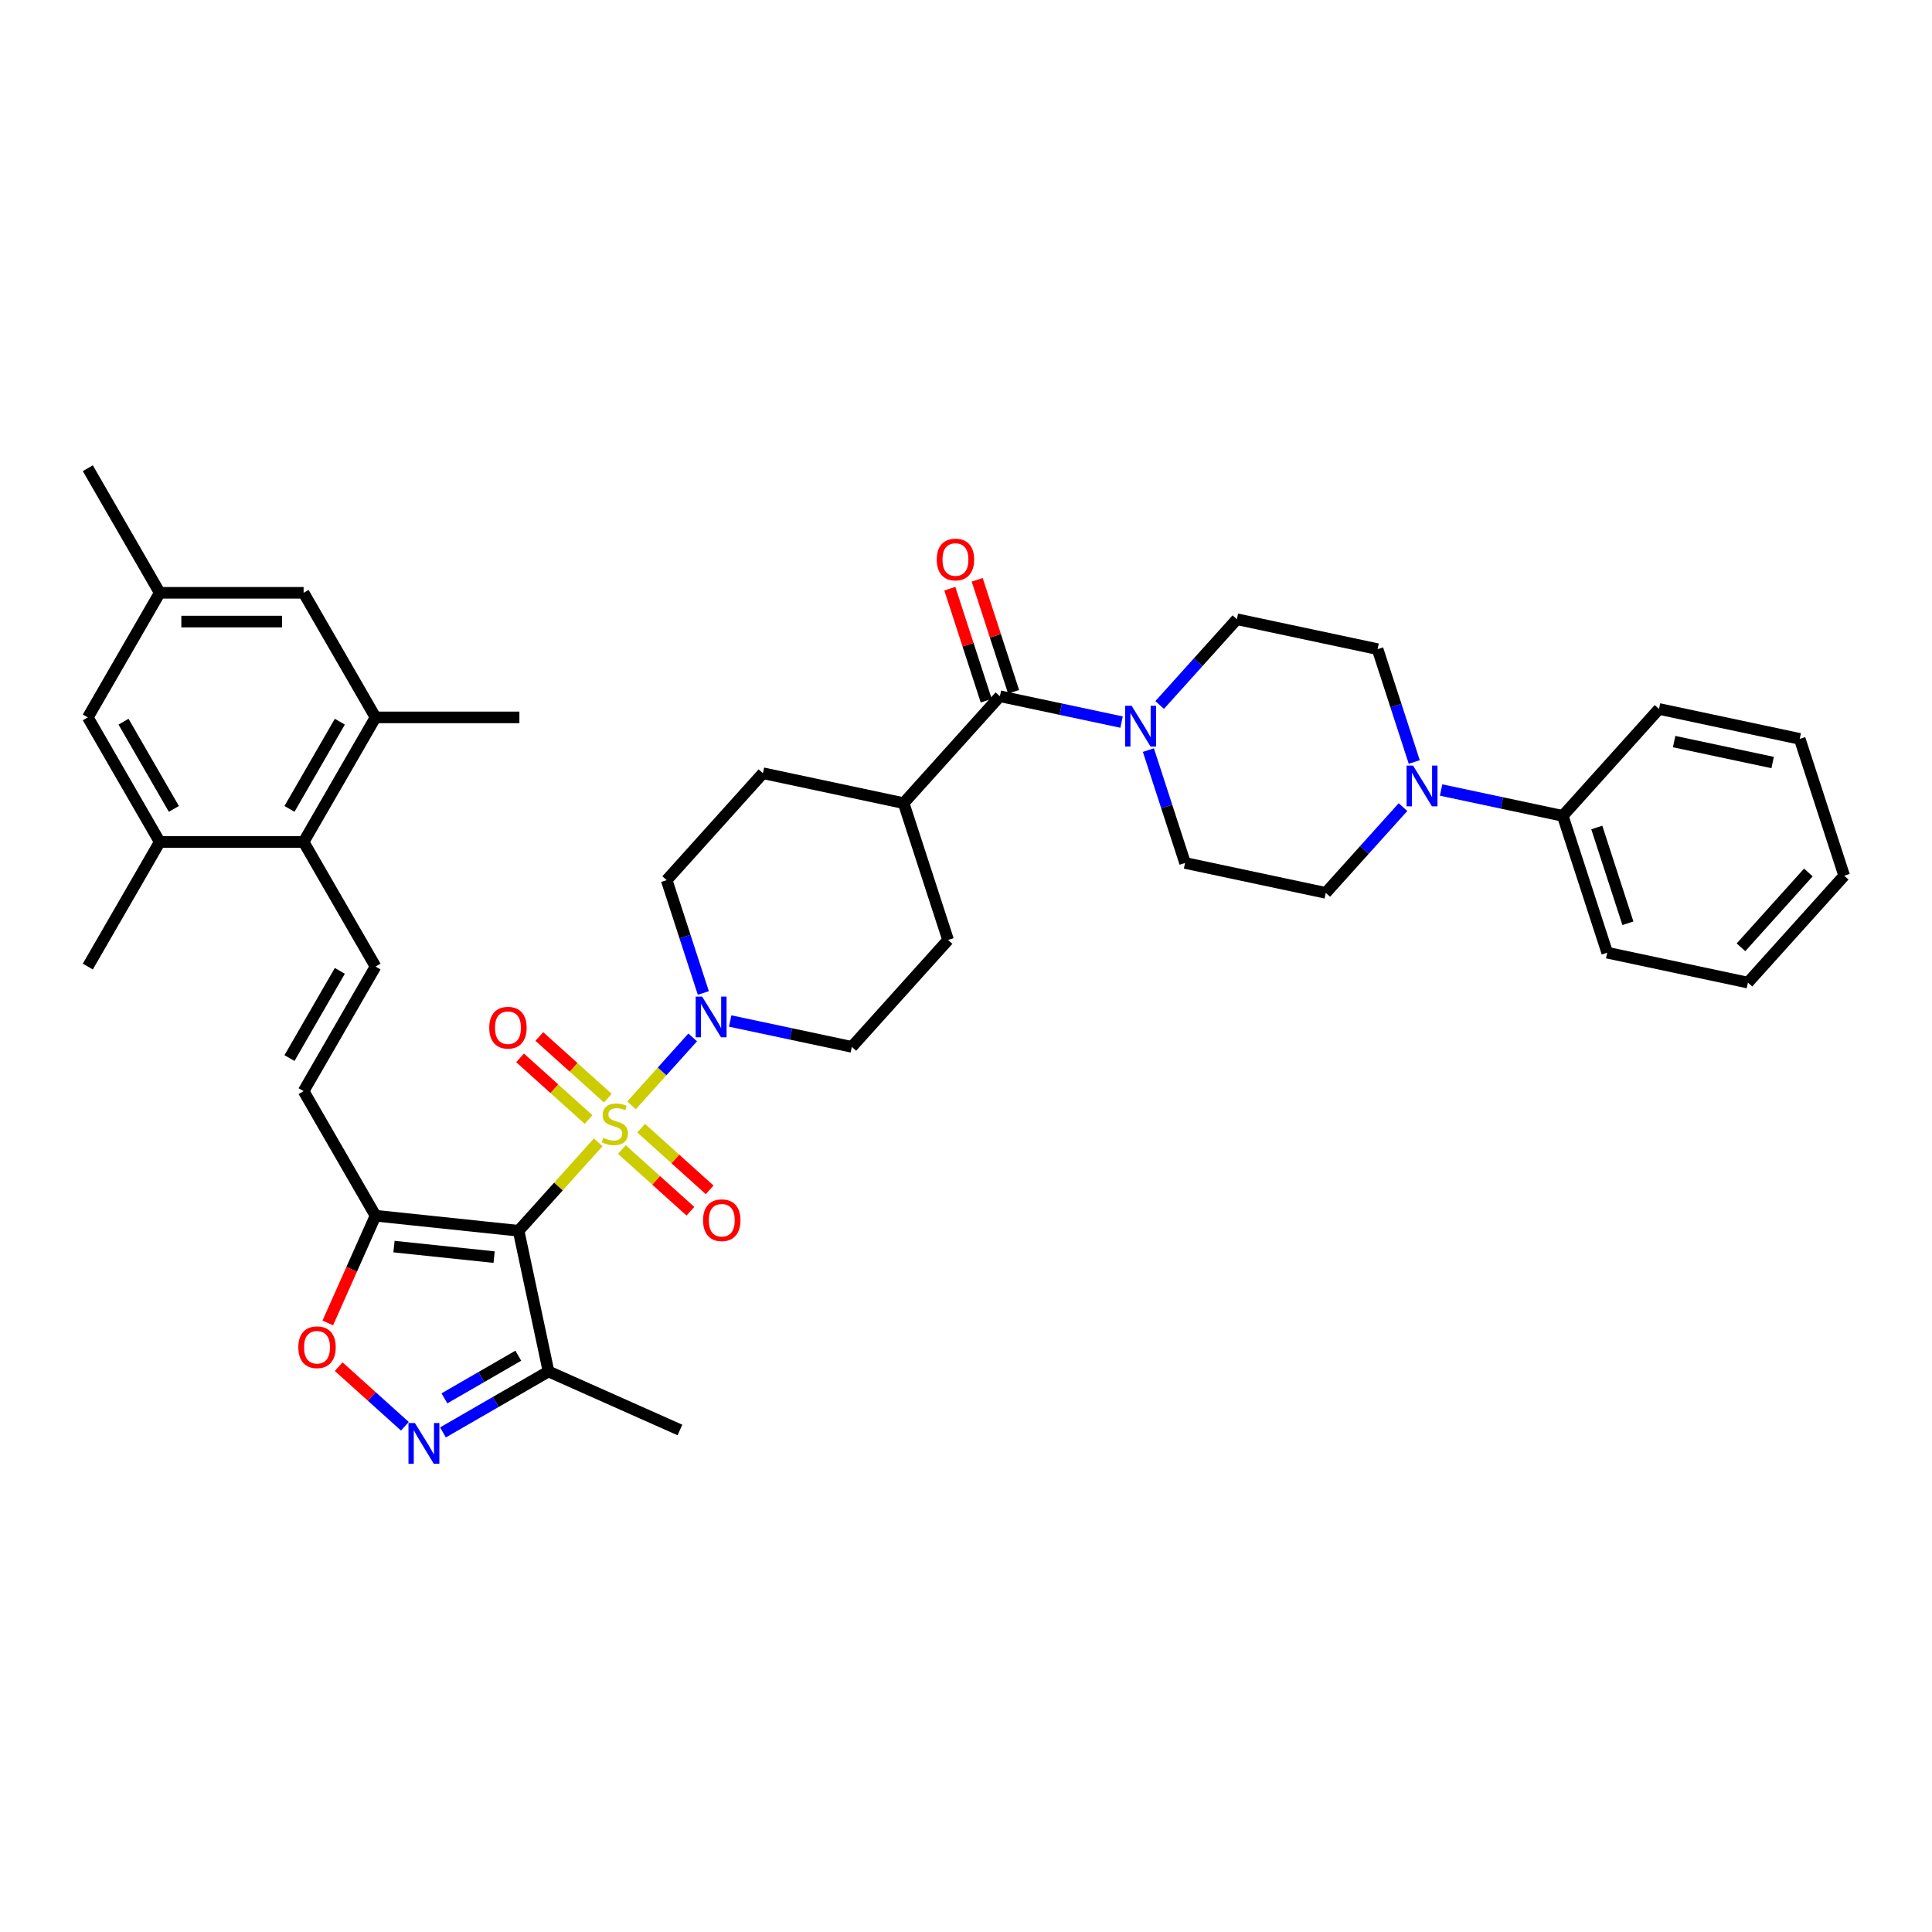 <?xml version='1.0' encoding='iso-8859-1'?>
<svg version='1.1' baseProfile='full'
              xmlns='http://www.w3.org/2000/svg'
                      xmlns:rdkit='http://www.rdkit.org/xml'
                      xmlns:xlink='http://www.w3.org/1999/xlink'
                  xml:space='preserve'
width='1000px' height='1000px' viewBox='0 0 1000 1000'>
<!-- END OF HEADER -->
<rect style='opacity:1.0;fill:#FFFFFF;stroke:none' width='1000' height='1000' x='0' y='0'> </rect>
<path class='bond-0' d='M 309.629,591.283 L 289.028,614.163' style='fill:none;fill-rule:evenodd;stroke:#CCCC00;stroke-width:6px;stroke-linecap:butt;stroke-linejoin:miter;stroke-opacity:1' />
<path class='bond-0' d='M 289.028,614.163 L 268.428,637.042' style='fill:none;fill-rule:evenodd;stroke:#000000;stroke-width:6px;stroke-linecap:butt;stroke-linejoin:miter;stroke-opacity:1' />
<path class='bond-2' d='M 326.874,572.131 L 342.706,554.547' style='fill:none;fill-rule:evenodd;stroke:#CCCC00;stroke-width:6px;stroke-linecap:butt;stroke-linejoin:miter;stroke-opacity:1' />
<path class='bond-2' d='M 342.706,554.547 L 358.539,536.963' style='fill:none;fill-rule:evenodd;stroke:#0000FF;stroke-width:6px;stroke-linecap:butt;stroke-linejoin:miter;stroke-opacity:1' />
<path class='bond-14' d='M 321.892,595.004 L 339.622,610.969' style='fill:none;fill-rule:evenodd;stroke:#CCCC00;stroke-width:6px;stroke-linecap:butt;stroke-linejoin:miter;stroke-opacity:1' />
<path class='bond-14' d='M 339.622,610.969 L 357.353,626.933' style='fill:none;fill-rule:evenodd;stroke:#FF0000;stroke-width:6px;stroke-linecap:butt;stroke-linejoin:miter;stroke-opacity:1' />
<path class='bond-14' d='M 331.856,583.937 L 349.587,599.902' style='fill:none;fill-rule:evenodd;stroke:#CCCC00;stroke-width:6px;stroke-linecap:butt;stroke-linejoin:miter;stroke-opacity:1' />
<path class='bond-14' d='M 349.587,599.902 L 367.317,615.866' style='fill:none;fill-rule:evenodd;stroke:#FF0000;stroke-width:6px;stroke-linecap:butt;stroke-linejoin:miter;stroke-opacity:1' />
<path class='bond-15' d='M 314.611,568.41 L 296.881,552.445' style='fill:none;fill-rule:evenodd;stroke:#CCCC00;stroke-width:6px;stroke-linecap:butt;stroke-linejoin:miter;stroke-opacity:1' />
<path class='bond-15' d='M 296.881,552.445 L 279.15,536.48' style='fill:none;fill-rule:evenodd;stroke:#FF0000;stroke-width:6px;stroke-linecap:butt;stroke-linejoin:miter;stroke-opacity:1' />
<path class='bond-15' d='M 304.647,579.477 L 286.916,563.512' style='fill:none;fill-rule:evenodd;stroke:#CCCC00;stroke-width:6px;stroke-linecap:butt;stroke-linejoin:miter;stroke-opacity:1' />
<path class='bond-15' d='M 286.916,563.512 L 269.185,547.547' style='fill:none;fill-rule:evenodd;stroke:#FF0000;stroke-width:6px;stroke-linecap:butt;stroke-linejoin:miter;stroke-opacity:1' />
<path class='bond-1' d='M 268.428,637.042 L 194.375,629.259' style='fill:none;fill-rule:evenodd;stroke:#000000;stroke-width:6px;stroke-linecap:butt;stroke-linejoin:miter;stroke-opacity:1' />
<path class='bond-1' d='M 255.763,650.685 L 203.926,645.237' style='fill:none;fill-rule:evenodd;stroke:#000000;stroke-width:6px;stroke-linecap:butt;stroke-linejoin:miter;stroke-opacity:1' />
<path class='bond-4' d='M 268.428,637.042 L 283.909,709.875' style='fill:none;fill-rule:evenodd;stroke:#000000;stroke-width:6px;stroke-linecap:butt;stroke-linejoin:miter;stroke-opacity:1' />
<path class='bond-5' d='M 194.375,629.259 L 182.02,657.008' style='fill:none;fill-rule:evenodd;stroke:#000000;stroke-width:6px;stroke-linecap:butt;stroke-linejoin:miter;stroke-opacity:1' />
<path class='bond-5' d='M 182.02,657.008 L 169.666,684.757' style='fill:none;fill-rule:evenodd;stroke:#FF0000;stroke-width:6px;stroke-linecap:butt;stroke-linejoin:miter;stroke-opacity:1' />
<path class='bond-11' d='M 194.375,629.259 L 157.145,564.774' style='fill:none;fill-rule:evenodd;stroke:#000000;stroke-width:6px;stroke-linecap:butt;stroke-linejoin:miter;stroke-opacity:1' />
<path class='bond-17' d='M 377.934,528.468 L 409.421,535.16' style='fill:none;fill-rule:evenodd;stroke:#0000FF;stroke-width:6px;stroke-linecap:butt;stroke-linejoin:miter;stroke-opacity:1' />
<path class='bond-17' d='M 409.421,535.16 L 440.908,541.853' style='fill:none;fill-rule:evenodd;stroke:#000000;stroke-width:6px;stroke-linecap:butt;stroke-linejoin:miter;stroke-opacity:1' />
<path class='bond-18' d='M 364.044,513.967 L 354.555,484.762' style='fill:none;fill-rule:evenodd;stroke:#0000FF;stroke-width:6px;stroke-linecap:butt;stroke-linejoin:miter;stroke-opacity:1' />
<path class='bond-18' d='M 354.555,484.762 L 345.066,455.556' style='fill:none;fill-rule:evenodd;stroke:#000000;stroke-width:6px;stroke-linecap:butt;stroke-linejoin:miter;stroke-opacity:1' />
<path class='bond-3' d='M 229.283,741.413 L 256.596,725.644' style='fill:none;fill-rule:evenodd;stroke:#0000FF;stroke-width:6px;stroke-linecap:butt;stroke-linejoin:miter;stroke-opacity:1' />
<path class='bond-3' d='M 256.596,725.644 L 283.909,709.875' style='fill:none;fill-rule:evenodd;stroke:#000000;stroke-width:6px;stroke-linecap:butt;stroke-linejoin:miter;stroke-opacity:1' />
<path class='bond-3' d='M 230.031,723.786 L 249.15,712.747' style='fill:none;fill-rule:evenodd;stroke:#0000FF;stroke-width:6px;stroke-linecap:butt;stroke-linejoin:miter;stroke-opacity:1' />
<path class='bond-3' d='M 249.15,712.747 L 268.269,701.709' style='fill:none;fill-rule:evenodd;stroke:#000000;stroke-width:6px;stroke-linecap:butt;stroke-linejoin:miter;stroke-opacity:1' />
<path class='bond-40' d='M 209.566,738.228 L 192.432,722.802' style='fill:none;fill-rule:evenodd;stroke:#0000FF;stroke-width:6px;stroke-linecap:butt;stroke-linejoin:miter;stroke-opacity:1' />
<path class='bond-40' d='M 192.432,722.802 L 175.299,707.375' style='fill:none;fill-rule:evenodd;stroke:#FF0000;stroke-width:6px;stroke-linecap:butt;stroke-linejoin:miter;stroke-opacity:1' />
<path class='bond-30' d='M 283.909,709.875 L 351.932,740.161' style='fill:none;fill-rule:evenodd;stroke:#000000;stroke-width:6px;stroke-linecap:butt;stroke-linejoin:miter;stroke-opacity:1' />
<path class='bond-6' d='M 517.546,360.368 L 467.722,415.702' style='fill:none;fill-rule:evenodd;stroke:#000000;stroke-width:6px;stroke-linecap:butt;stroke-linejoin:miter;stroke-opacity:1' />
<path class='bond-7' d='M 517.546,360.368 L 549.034,367.061' style='fill:none;fill-rule:evenodd;stroke:#000000;stroke-width:6px;stroke-linecap:butt;stroke-linejoin:miter;stroke-opacity:1' />
<path class='bond-7' d='M 549.034,367.061 L 580.521,373.753' style='fill:none;fill-rule:evenodd;stroke:#0000FF;stroke-width:6px;stroke-linecap:butt;stroke-linejoin:miter;stroke-opacity:1' />
<path class='bond-25' d='M 524.628,358.067 L 515.211,329.085' style='fill:none;fill-rule:evenodd;stroke:#000000;stroke-width:6px;stroke-linecap:butt;stroke-linejoin:miter;stroke-opacity:1' />
<path class='bond-25' d='M 515.211,329.085 L 505.794,300.103' style='fill:none;fill-rule:evenodd;stroke:#FF0000;stroke-width:6px;stroke-linecap:butt;stroke-linejoin:miter;stroke-opacity:1' />
<path class='bond-25' d='M 510.465,362.669 L 501.048,333.687' style='fill:none;fill-rule:evenodd;stroke:#000000;stroke-width:6px;stroke-linecap:butt;stroke-linejoin:miter;stroke-opacity:1' />
<path class='bond-25' d='M 501.048,333.687 L 491.631,304.704' style='fill:none;fill-rule:evenodd;stroke:#FF0000;stroke-width:6px;stroke-linecap:butt;stroke-linejoin:miter;stroke-opacity:1' />
<path class='bond-21' d='M 594.41,388.254 L 603.899,417.459' style='fill:none;fill-rule:evenodd;stroke:#0000FF;stroke-width:6px;stroke-linecap:butt;stroke-linejoin:miter;stroke-opacity:1' />
<path class='bond-21' d='M 603.899,417.459 L 613.389,446.665' style='fill:none;fill-rule:evenodd;stroke:#000000;stroke-width:6px;stroke-linecap:butt;stroke-linejoin:miter;stroke-opacity:1' />
<path class='bond-22' d='M 600.238,364.9 L 620.221,342.707' style='fill:none;fill-rule:evenodd;stroke:#0000FF;stroke-width:6px;stroke-linecap:butt;stroke-linejoin:miter;stroke-opacity:1' />
<path class='bond-22' d='M 620.221,342.707 L 640.203,320.514' style='fill:none;fill-rule:evenodd;stroke:#000000;stroke-width:6px;stroke-linecap:butt;stroke-linejoin:miter;stroke-opacity:1' />
<path class='bond-8' d='M 194.375,500.289 L 157.145,564.774' style='fill:none;fill-rule:evenodd;stroke:#000000;stroke-width:6px;stroke-linecap:butt;stroke-linejoin:miter;stroke-opacity:1' />
<path class='bond-8' d='M 175.894,502.516 L 149.833,547.655' style='fill:none;fill-rule:evenodd;stroke:#000000;stroke-width:6px;stroke-linecap:butt;stroke-linejoin:miter;stroke-opacity:1' />
<path class='bond-10' d='M 194.375,500.289 L 157.145,435.805' style='fill:none;fill-rule:evenodd;stroke:#000000;stroke-width:6px;stroke-linecap:butt;stroke-linejoin:miter;stroke-opacity:1' />
<path class='bond-9' d='M 732.015,394.406 L 722.526,365.201' style='fill:none;fill-rule:evenodd;stroke:#0000FF;stroke-width:6px;stroke-linecap:butt;stroke-linejoin:miter;stroke-opacity:1' />
<path class='bond-9' d='M 722.526,365.201 L 713.036,335.995' style='fill:none;fill-rule:evenodd;stroke:#000000;stroke-width:6px;stroke-linecap:butt;stroke-linejoin:miter;stroke-opacity:1' />
<path class='bond-26' d='M 745.904,408.907 L 777.392,415.6' style='fill:none;fill-rule:evenodd;stroke:#0000FF;stroke-width:6px;stroke-linecap:butt;stroke-linejoin:miter;stroke-opacity:1' />
<path class='bond-26' d='M 777.392,415.6 L 808.879,422.292' style='fill:none;fill-rule:evenodd;stroke:#000000;stroke-width:6px;stroke-linecap:butt;stroke-linejoin:miter;stroke-opacity:1' />
<path class='bond-41' d='M 726.187,417.76 L 706.205,439.953' style='fill:none;fill-rule:evenodd;stroke:#0000FF;stroke-width:6px;stroke-linecap:butt;stroke-linejoin:miter;stroke-opacity:1' />
<path class='bond-41' d='M 706.205,439.953 L 686.222,462.146' style='fill:none;fill-rule:evenodd;stroke:#000000;stroke-width:6px;stroke-linecap:butt;stroke-linejoin:miter;stroke-opacity:1' />
<path class='bond-12' d='M 157.145,435.805 L 194.375,371.32' style='fill:none;fill-rule:evenodd;stroke:#000000;stroke-width:6px;stroke-linecap:butt;stroke-linejoin:miter;stroke-opacity:1' />
<path class='bond-12' d='M 149.833,418.686 L 175.894,373.547' style='fill:none;fill-rule:evenodd;stroke:#000000;stroke-width:6px;stroke-linecap:butt;stroke-linejoin:miter;stroke-opacity:1' />
<path class='bond-13' d='M 157.145,435.805 L 82.685,435.805' style='fill:none;fill-rule:evenodd;stroke:#000000;stroke-width:6px;stroke-linecap:butt;stroke-linejoin:miter;stroke-opacity:1' />
<path class='bond-19' d='M 194.375,371.32 L 157.145,306.836' style='fill:none;fill-rule:evenodd;stroke:#000000;stroke-width:6px;stroke-linecap:butt;stroke-linejoin:miter;stroke-opacity:1' />
<path class='bond-31' d='M 194.375,371.32 L 268.836,371.32' style='fill:none;fill-rule:evenodd;stroke:#000000;stroke-width:6px;stroke-linecap:butt;stroke-linejoin:miter;stroke-opacity:1' />
<path class='bond-20' d='M 82.685,435.805 L 45.455,371.32' style='fill:none;fill-rule:evenodd;stroke:#000000;stroke-width:6px;stroke-linecap:butt;stroke-linejoin:miter;stroke-opacity:1' />
<path class='bond-20' d='M 89.997,418.686 L 63.936,373.547' style='fill:none;fill-rule:evenodd;stroke:#000000;stroke-width:6px;stroke-linecap:butt;stroke-linejoin:miter;stroke-opacity:1' />
<path class='bond-32' d='M 82.685,435.805 L 45.455,500.289' style='fill:none;fill-rule:evenodd;stroke:#000000;stroke-width:6px;stroke-linecap:butt;stroke-linejoin:miter;stroke-opacity:1' />
<path class='bond-16' d='M 467.722,415.702 L 394.889,400.221' style='fill:none;fill-rule:evenodd;stroke:#000000;stroke-width:6px;stroke-linecap:butt;stroke-linejoin:miter;stroke-opacity:1' />
<path class='bond-39' d='M 467.722,415.702 L 490.732,486.518' style='fill:none;fill-rule:evenodd;stroke:#000000;stroke-width:6px;stroke-linecap:butt;stroke-linejoin:miter;stroke-opacity:1' />
<path class='bond-28' d='M 440.908,541.853 L 490.732,486.518' style='fill:none;fill-rule:evenodd;stroke:#000000;stroke-width:6px;stroke-linecap:butt;stroke-linejoin:miter;stroke-opacity:1' />
<path class='bond-29' d='M 345.066,455.556 L 394.889,400.221' style='fill:none;fill-rule:evenodd;stroke:#000000;stroke-width:6px;stroke-linecap:butt;stroke-linejoin:miter;stroke-opacity:1' />
<path class='bond-42' d='M 157.145,306.836 L 82.685,306.836' style='fill:none;fill-rule:evenodd;stroke:#000000;stroke-width:6px;stroke-linecap:butt;stroke-linejoin:miter;stroke-opacity:1' />
<path class='bond-42' d='M 145.976,321.728 L 93.854,321.728' style='fill:none;fill-rule:evenodd;stroke:#000000;stroke-width:6px;stroke-linecap:butt;stroke-linejoin:miter;stroke-opacity:1' />
<path class='bond-27' d='M 45.455,371.32 L 82.685,306.836' style='fill:none;fill-rule:evenodd;stroke:#000000;stroke-width:6px;stroke-linecap:butt;stroke-linejoin:miter;stroke-opacity:1' />
<path class='bond-23' d='M 613.389,446.665 L 686.222,462.146' style='fill:none;fill-rule:evenodd;stroke:#000000;stroke-width:6px;stroke-linecap:butt;stroke-linejoin:miter;stroke-opacity:1' />
<path class='bond-24' d='M 640.203,320.514 L 713.036,335.995' style='fill:none;fill-rule:evenodd;stroke:#000000;stroke-width:6px;stroke-linecap:butt;stroke-linejoin:miter;stroke-opacity:1' />
<path class='bond-33' d='M 808.879,422.292 L 831.889,493.108' style='fill:none;fill-rule:evenodd;stroke:#000000;stroke-width:6px;stroke-linecap:butt;stroke-linejoin:miter;stroke-opacity:1' />
<path class='bond-33' d='M 826.494,428.313 L 842.6,477.884' style='fill:none;fill-rule:evenodd;stroke:#000000;stroke-width:6px;stroke-linecap:butt;stroke-linejoin:miter;stroke-opacity:1' />
<path class='bond-34' d='M 808.879,422.292 L 858.703,366.958' style='fill:none;fill-rule:evenodd;stroke:#000000;stroke-width:6px;stroke-linecap:butt;stroke-linejoin:miter;stroke-opacity:1' />
<path class='bond-35' d='M 82.685,306.836 L 45.455,242.351' style='fill:none;fill-rule:evenodd;stroke:#000000;stroke-width:6px;stroke-linecap:butt;stroke-linejoin:miter;stroke-opacity:1' />
<path class='bond-36' d='M 831.889,493.108 L 904.722,508.59' style='fill:none;fill-rule:evenodd;stroke:#000000;stroke-width:6px;stroke-linecap:butt;stroke-linejoin:miter;stroke-opacity:1' />
<path class='bond-37' d='M 858.703,366.958 L 931.536,382.439' style='fill:none;fill-rule:evenodd;stroke:#000000;stroke-width:6px;stroke-linecap:butt;stroke-linejoin:miter;stroke-opacity:1' />
<path class='bond-37' d='M 866.531,383.846 L 917.515,394.683' style='fill:none;fill-rule:evenodd;stroke:#000000;stroke-width:6px;stroke-linecap:butt;stroke-linejoin:miter;stroke-opacity:1' />
<path class='bond-43' d='M 904.722,508.59 L 954.545,453.255' style='fill:none;fill-rule:evenodd;stroke:#000000;stroke-width:6px;stroke-linecap:butt;stroke-linejoin:miter;stroke-opacity:1' />
<path class='bond-43' d='M 901.128,490.325 L 936.005,451.59' style='fill:none;fill-rule:evenodd;stroke:#000000;stroke-width:6px;stroke-linecap:butt;stroke-linejoin:miter;stroke-opacity:1' />
<path class='bond-38' d='M 931.536,382.439 L 954.545,453.255' style='fill:none;fill-rule:evenodd;stroke:#000000;stroke-width:6px;stroke-linecap:butt;stroke-linejoin:miter;stroke-opacity:1' />
<path  class='atom-0' d='M 312.295 588.945
Q 312.533 589.034, 313.516 589.451
Q 314.499 589.868, 315.571 590.136
Q 316.673 590.374, 317.745 590.374
Q 319.741 590.374, 320.902 589.421
Q 322.064 588.438, 322.064 586.74
Q 322.064 585.579, 321.468 584.864
Q 320.902 584.149, 320.009 583.762
Q 319.115 583.375, 317.626 582.928
Q 315.75 582.362, 314.618 581.826
Q 313.516 581.29, 312.712 580.158
Q 311.937 579.026, 311.937 577.12
Q 311.937 574.469, 313.724 572.831
Q 315.541 571.193, 319.115 571.193
Q 321.557 571.193, 324.327 572.355
L 323.642 574.648
Q 321.111 573.606, 319.204 573.606
Q 317.149 573.606, 316.018 574.469
Q 314.886 575.303, 314.916 576.763
Q 314.916 577.895, 315.481 578.58
Q 316.077 579.265, 316.911 579.652
Q 317.775 580.039, 319.204 580.486
Q 321.111 581.081, 322.242 581.677
Q 323.374 582.273, 324.178 583.494
Q 325.012 584.685, 325.012 586.74
Q 325.012 589.659, 323.047 591.238
Q 321.111 592.787, 317.864 592.787
Q 315.988 592.787, 314.558 592.37
Q 313.158 591.982, 311.49 591.297
L 312.295 588.945
' fill='#CCCC00'/>
<path  class='atom-3' d='M 363.414 515.829
L 370.324 526.998
Q 371.009 528.1, 372.111 530.095
Q 373.213 532.091, 373.272 532.21
L 373.272 515.829
L 376.072 515.829
L 376.072 536.916
L 373.183 536.916
L 365.767 524.704
Q 364.903 523.275, 363.98 521.636
Q 363.086 519.998, 362.818 519.492
L 362.818 536.916
L 360.078 536.916
L 360.078 515.829
L 363.414 515.829
' fill='#0000FF'/>
<path  class='atom-4' d='M 214.763 736.562
L 221.673 747.731
Q 222.358 748.833, 223.46 750.828
Q 224.562 752.824, 224.622 752.943
L 224.622 736.562
L 227.421 736.562
L 227.421 757.649
L 224.532 757.649
L 217.116 745.437
Q 216.252 744.008, 215.329 742.369
Q 214.435 740.731, 214.167 740.225
L 214.167 757.649
L 211.427 757.649
L 211.427 736.562
L 214.763 736.562
' fill='#0000FF'/>
<path  class='atom-6' d='M 154.41 697.341
Q 154.41 692.278, 156.912 689.448
Q 159.413 686.619, 164.089 686.619
Q 168.766 686.619, 171.267 689.448
Q 173.769 692.278, 173.769 697.341
Q 173.769 702.464, 171.238 705.383
Q 168.706 708.272, 164.089 708.272
Q 159.443 708.272, 156.912 705.383
Q 154.41 702.494, 154.41 697.341
M 164.089 705.889
Q 167.306 705.889, 169.034 703.745
Q 170.791 701.57, 170.791 697.341
Q 170.791 693.201, 169.034 691.116
Q 167.306 689.001, 164.089 689.001
Q 160.873 689.001, 159.116 691.086
Q 157.388 693.171, 157.388 697.341
Q 157.388 701.6, 159.116 703.745
Q 160.873 705.889, 164.089 705.889
' fill='#FF0000'/>
<path  class='atom-8' d='M 585.718 365.305
L 592.628 376.474
Q 593.313 377.576, 594.415 379.572
Q 595.517 381.567, 595.577 381.687
L 595.577 365.305
L 598.376 365.305
L 598.376 386.392
L 595.487 386.392
L 588.071 374.181
Q 587.207 372.751, 586.284 371.113
Q 585.391 369.475, 585.122 368.969
L 585.122 386.392
L 582.382 386.392
L 582.382 365.305
L 585.718 365.305
' fill='#0000FF'/>
<path  class='atom-10' d='M 731.385 396.268
L 738.295 407.437
Q 738.98 408.539, 740.082 410.534
Q 741.184 412.53, 741.243 412.649
L 741.243 396.268
L 744.043 396.268
L 744.043 417.355
L 741.154 417.355
L 733.738 405.143
Q 732.874 403.714, 731.95 402.076
Q 731.057 400.437, 730.789 399.931
L 730.789 417.355
L 728.049 417.355
L 728.049 396.268
L 731.385 396.268
' fill='#0000FF'/>
<path  class='atom-15' d='M 363.906 631.59
Q 363.906 626.527, 366.408 623.697
Q 368.91 620.868, 373.586 620.868
Q 378.262 620.868, 380.764 623.697
Q 383.266 626.527, 383.266 631.59
Q 383.266 636.713, 380.734 639.632
Q 378.203 642.521, 373.586 642.521
Q 368.94 642.521, 366.408 639.632
Q 363.906 636.743, 363.906 631.59
M 373.586 640.138
Q 376.803 640.138, 378.53 637.994
Q 380.288 635.82, 380.288 631.59
Q 380.288 627.45, 378.53 625.365
Q 376.803 623.251, 373.586 623.251
Q 370.37 623.251, 368.612 625.336
Q 366.885 627.42, 366.885 631.59
Q 366.885 635.849, 368.612 637.994
Q 370.37 640.138, 373.586 640.138
' fill='#FF0000'/>
<path  class='atom-16' d='M 253.237 531.943
Q 253.237 526.88, 255.739 524.05
Q 258.24 521.221, 262.917 521.221
Q 267.593 521.221, 270.095 524.05
Q 272.596 526.88, 272.596 531.943
Q 272.596 537.066, 270.065 539.985
Q 267.533 542.874, 262.917 542.874
Q 258.27 542.874, 255.739 539.985
Q 253.237 537.095, 253.237 531.943
M 262.917 540.491
Q 266.133 540.491, 267.861 538.346
Q 269.618 536.172, 269.618 531.943
Q 269.618 527.803, 267.861 525.718
Q 266.133 523.603, 262.917 523.603
Q 259.7 523.603, 257.943 525.688
Q 256.215 527.773, 256.215 531.943
Q 256.215 536.202, 257.943 538.346
Q 259.7 540.491, 262.917 540.491
' fill='#FF0000'/>
<path  class='atom-26' d='M 484.857 289.611
Q 484.857 284.548, 487.359 281.718
Q 489.861 278.889, 494.537 278.889
Q 499.213 278.889, 501.715 281.718
Q 504.217 284.548, 504.217 289.611
Q 504.217 294.734, 501.685 297.653
Q 499.153 300.542, 494.537 300.542
Q 489.89 300.542, 487.359 297.653
Q 484.857 294.764, 484.857 289.611
M 494.537 298.159
Q 497.753 298.159, 499.481 296.015
Q 501.238 293.841, 501.238 289.611
Q 501.238 285.471, 499.481 283.386
Q 497.753 281.272, 494.537 281.272
Q 491.32 281.272, 489.563 283.357
Q 487.835 285.441, 487.835 289.611
Q 487.835 293.87, 489.563 296.015
Q 491.32 298.159, 494.537 298.159
' fill='#FF0000'/>
</svg>
